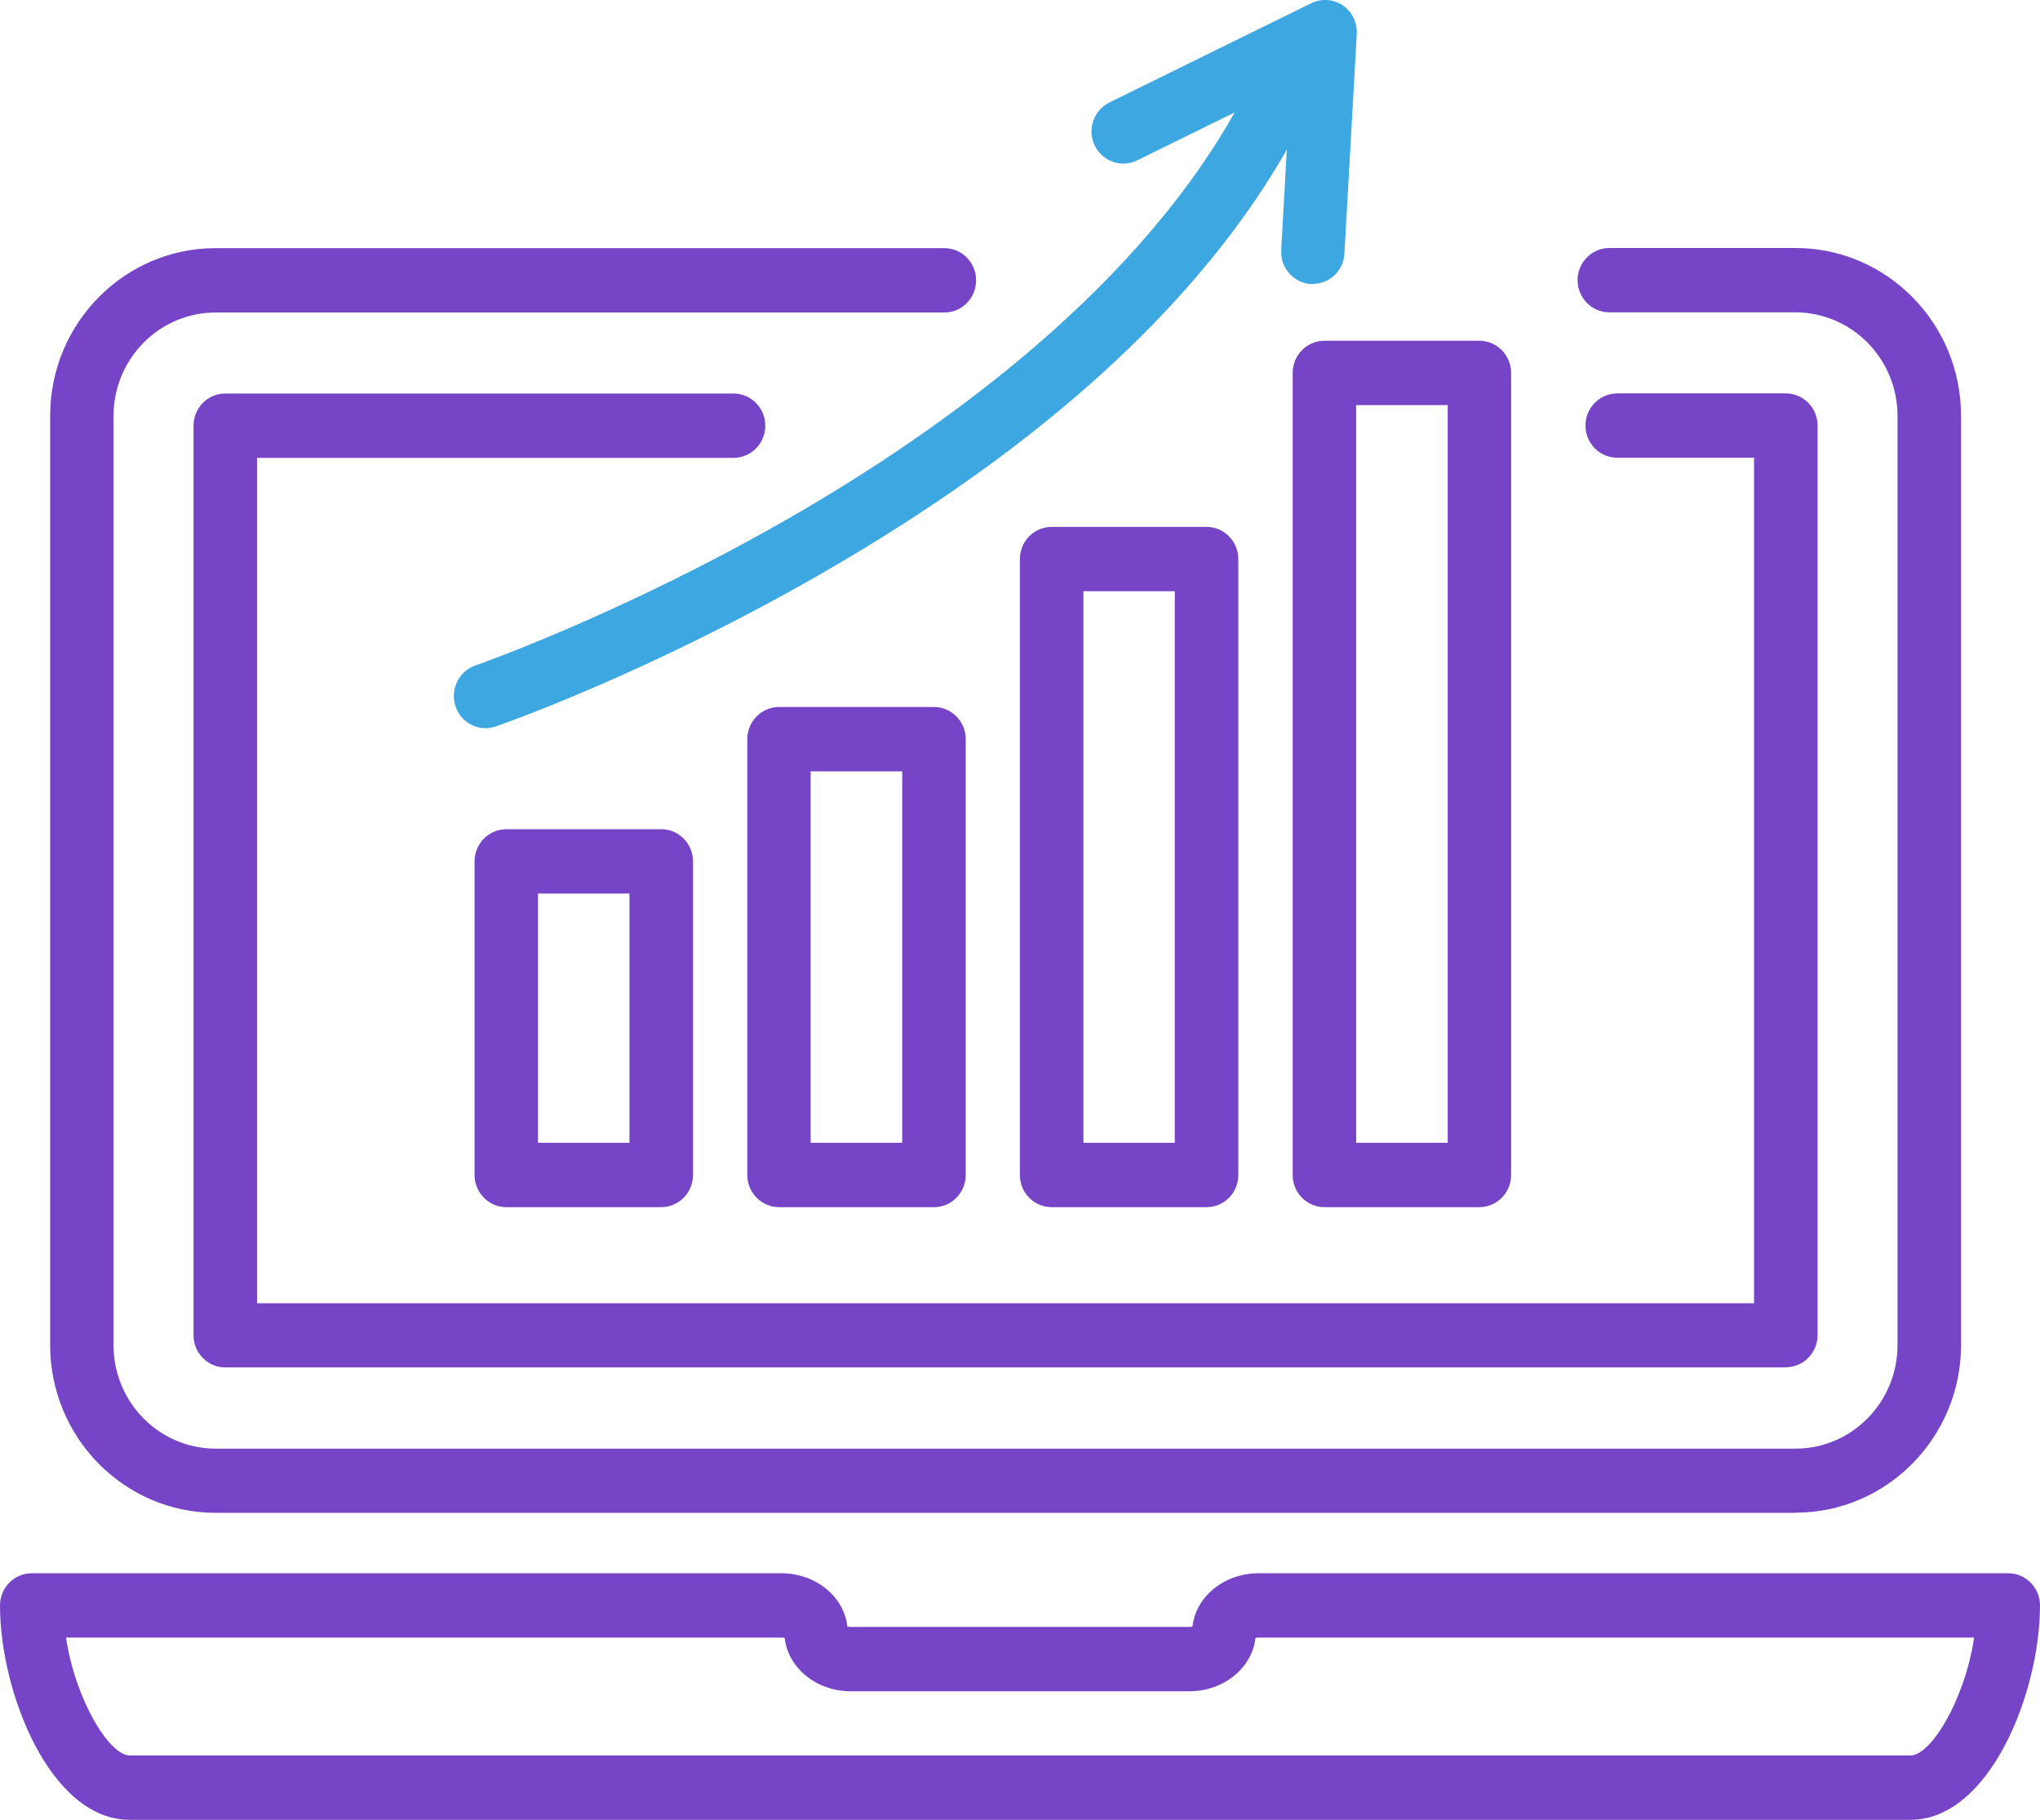 <svg width="65" height="58" viewBox="0 0 65 58" fill="none" xmlns="http://www.w3.org/2000/svg">
<path d="M21.069 38.474H16.133C15.575 38.474 15.121 38.014 15.121 37.449V27.454C15.121 26.888 15.575 26.428 16.133 26.428H21.069C21.627 26.428 22.081 26.888 22.081 27.454V37.449C22.081 38.014 21.627 38.474 21.069 38.474ZM17.14 36.423H20.057V28.479H17.14V36.423Z" fill="#7644C6"/>
<path d="M29.759 38.474H24.822C24.265 38.474 23.811 38.014 23.811 37.449V23.558C23.811 22.993 24.265 22.533 24.822 22.533H29.759C30.317 22.533 30.771 22.993 30.771 23.558V37.449C30.771 38.014 30.317 38.474 29.759 38.474ZM25.829 36.423H28.747V24.584H25.829V36.423Z" fill="#7644C6"/>
<path d="M38.444 38.474H33.508C32.95 38.474 32.496 38.014 32.496 37.449V17.818C32.496 17.253 32.95 16.793 33.508 16.793H38.444C39.002 16.793 39.456 17.253 39.456 17.818V37.449C39.456 38.014 39.002 38.474 38.444 38.474ZM34.52 36.423H37.432V18.843H34.52V36.423Z" fill="#7644C6"/>
<path d="M47.136 38.474H42.199C41.641 38.474 41.188 38.014 41.188 37.449V11.886C41.188 11.32 41.641 10.86 42.199 10.86H47.136C47.694 10.86 48.148 11.32 48.148 11.886V37.449C48.148 38.014 47.694 38.474 47.136 38.474ZM43.211 36.423H46.129V12.911H43.211V36.428V36.423Z" fill="#7644C6"/>
<path d="M15.47 23.208C15.05 23.208 14.657 22.94 14.515 22.514C14.336 21.977 14.615 21.397 15.144 21.21C15.192 21.196 19.825 19.572 25.159 16.505C30.024 13.707 36.488 9.088 39.651 3.007C39.911 2.504 40.521 2.312 41.018 2.576C41.509 2.839 41.703 3.458 41.443 3.961C38.72 9.203 33.566 14.033 26.128 18.307C20.634 21.464 15.995 23.084 15.802 23.151C15.693 23.189 15.584 23.208 15.475 23.208H15.47Z" fill="#3CA7E1"/>
<path d="M41.83 9.054C41.83 9.054 41.792 9.054 41.774 9.054C41.216 9.02 40.79 8.537 40.823 7.971L41.116 2.71L36.232 5.111C35.731 5.36 35.126 5.144 34.88 4.636C34.634 4.128 34.847 3.515 35.348 3.266L41.778 0.103C42.1 -0.055 42.483 -0.031 42.781 0.17C43.079 0.372 43.249 0.717 43.23 1.081L42.837 8.081C42.809 8.628 42.36 9.049 41.83 9.049V9.054Z" fill="#3CA7E1"/>
<path d="M57.212 48.216H6.87C3.962 48.216 1.598 45.82 1.598 42.868V13.252C1.598 10.305 3.962 7.909 6.87 7.909H30.09C30.648 7.909 31.102 8.369 31.102 8.934C31.102 9.5 30.648 9.96 30.09 9.96H6.87C5.078 9.96 3.617 11.436 3.617 13.257V42.873C3.617 44.689 5.073 46.17 6.87 46.17H57.212C59.004 46.17 60.46 44.689 60.46 42.873V13.252C60.46 11.436 58.999 9.955 57.207 9.955H51.278C50.72 9.955 50.266 9.495 50.266 8.93C50.266 8.364 50.72 7.904 51.278 7.904H57.207C60.115 7.904 62.484 10.3 62.484 13.247V42.864C62.484 45.81 60.12 48.211 57.212 48.211V48.216Z" fill="#7644C6"/>
<path d="M60.872 58H4.128C1.608 58 0 53.951 0 51.167C0 50.602 0.454 50.142 1.012 50.142H24.895C25.991 50.142 26.895 50.889 26.999 51.838C27.027 51.848 27.06 51.852 27.103 51.852H37.893C37.935 51.852 37.968 51.848 37.997 51.838C38.101 50.889 39.004 50.142 40.101 50.142H63.988C64.546 50.142 65 50.602 65 51.167C65 53.951 63.392 58 60.872 58ZM2.104 52.193C2.402 54.186 3.485 55.949 4.133 55.949H60.877C61.52 55.949 62.603 54.186 62.901 52.193H40.101C40.058 52.193 40.025 52.197 40.002 52.207C39.897 53.156 38.994 53.903 37.897 53.903H27.107C26.01 53.903 25.107 53.156 25.003 52.207C24.975 52.197 24.942 52.193 24.904 52.193H2.104Z" fill="#7644C6"/>
<path d="M56.901 43.582H7.178C6.62 43.582 6.166 43.122 6.166 42.557V13.568C6.166 13.002 6.62 12.542 7.178 12.542H23.372C23.93 12.542 24.384 13.002 24.384 13.568C24.384 14.133 23.93 14.593 23.372 14.593H8.19V41.536H55.889V14.588H51.529C50.971 14.588 50.517 14.128 50.517 13.563C50.517 12.998 50.971 12.538 51.529 12.538H56.901C57.459 12.538 57.913 12.998 57.913 13.563V42.552C57.913 43.117 57.459 43.577 56.901 43.577V43.582Z" fill="#7644C6"/>
</svg>

